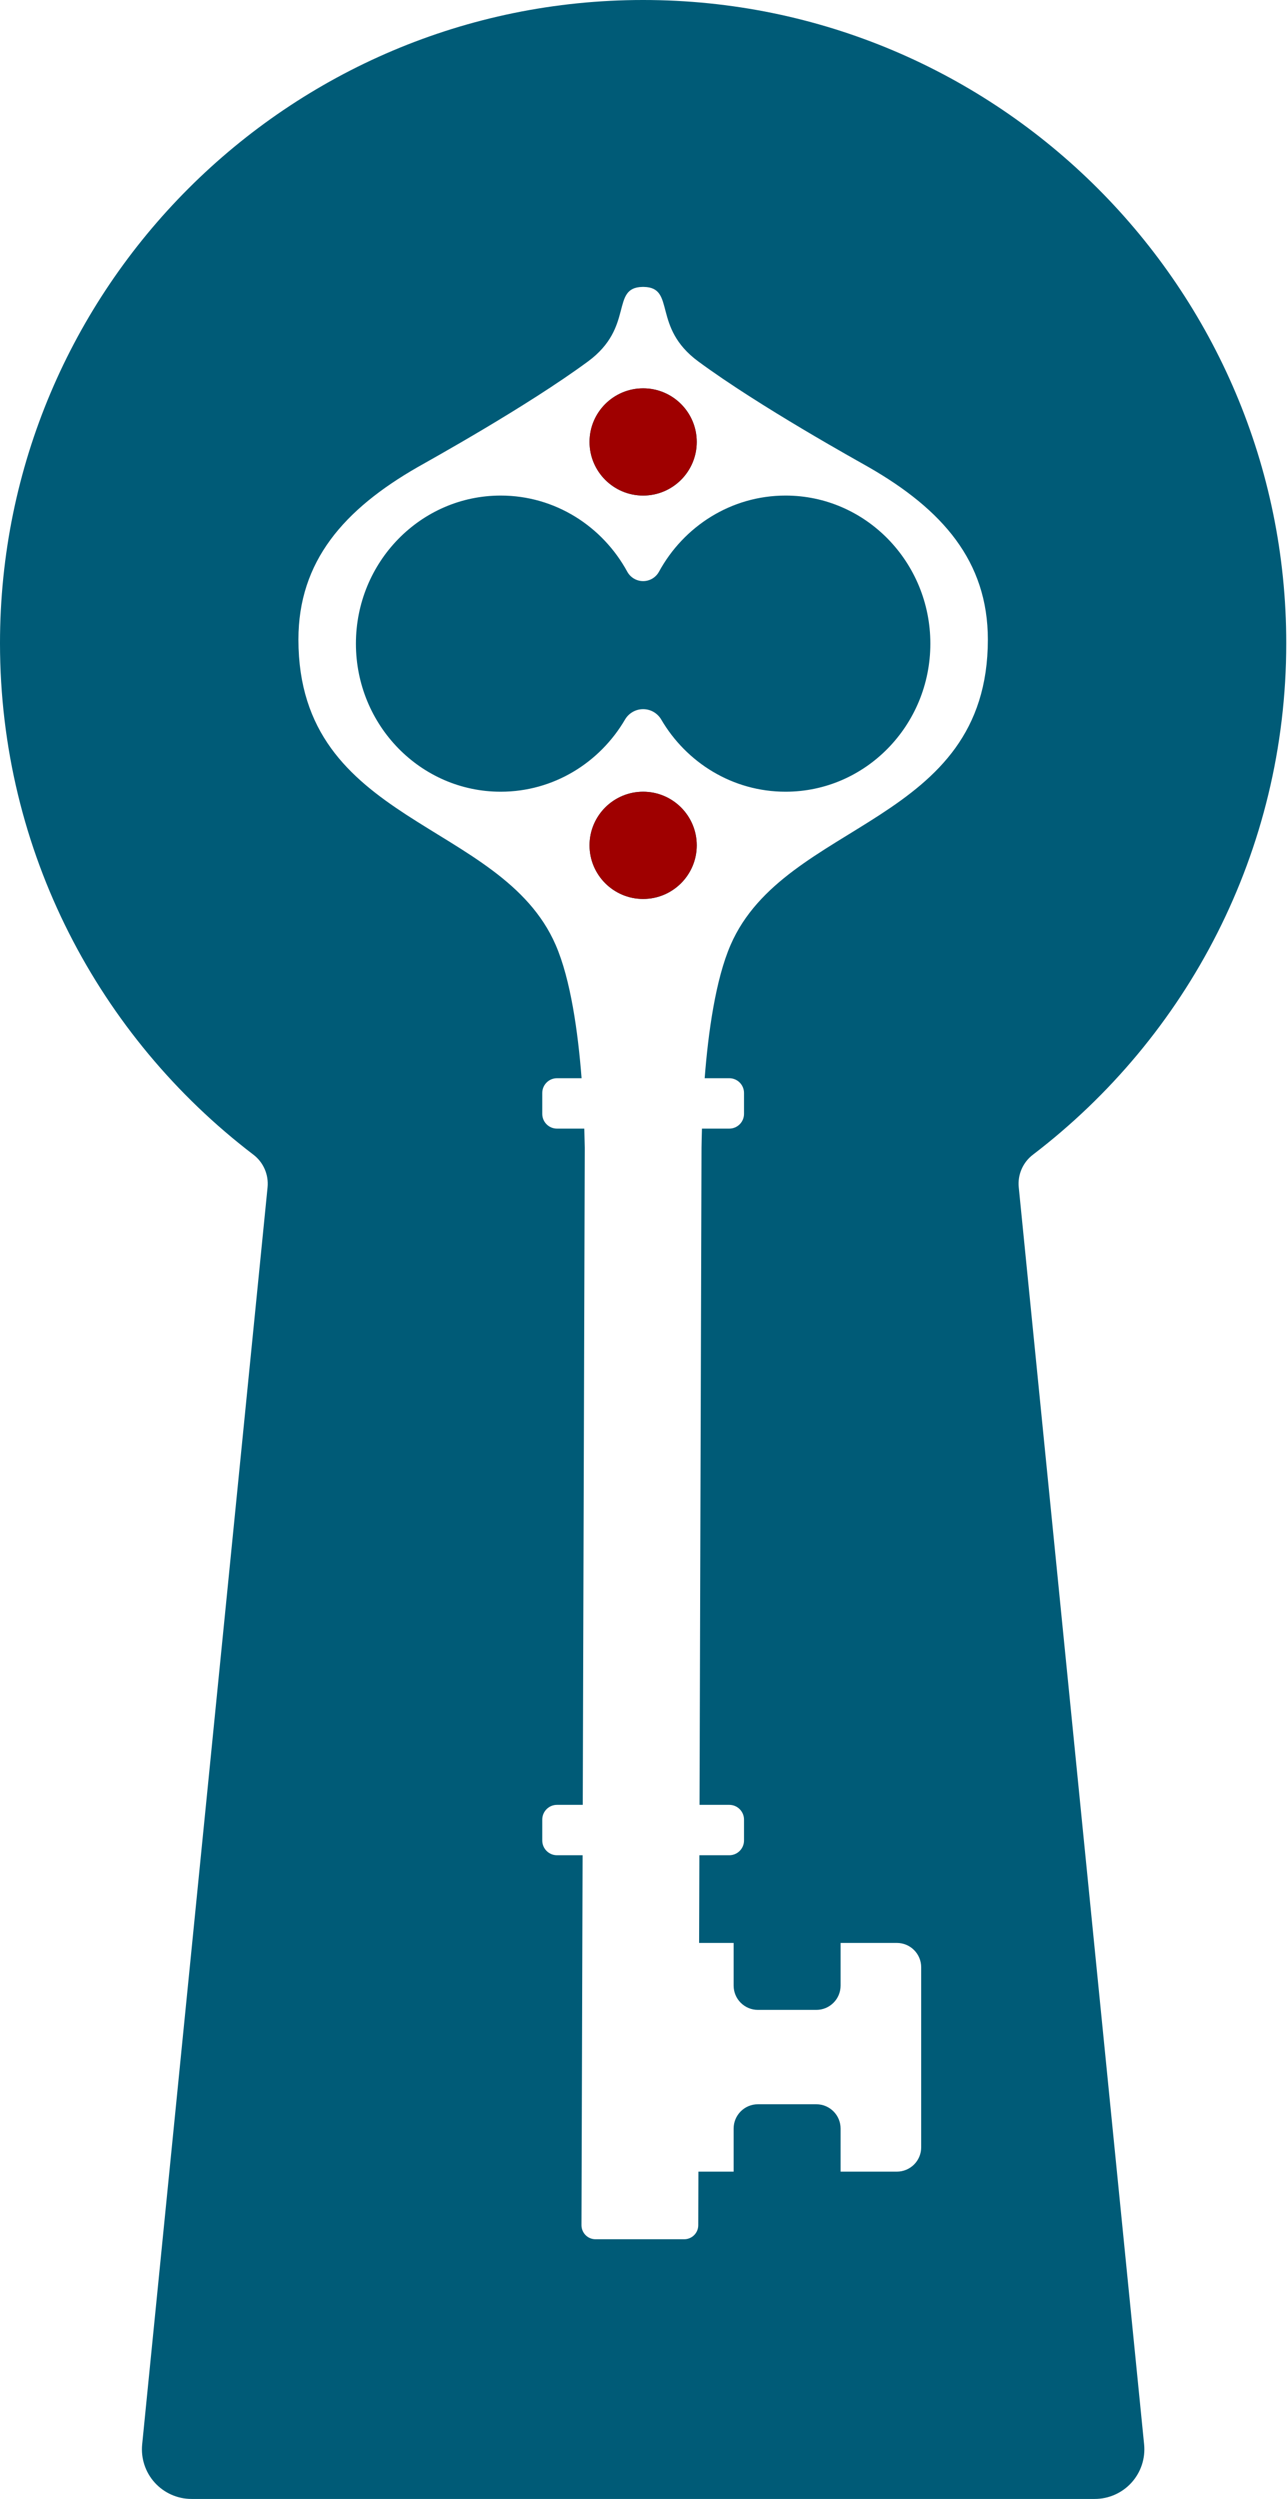 <?xml version="1.0" encoding="UTF-8" standalone="no"?>
<svg xmlns="http://www.w3.org/2000/svg" xmlns:xlink="http://www.w3.org/1999/xlink" xmlns:serif="http://www.serif.com/" width="100%" height="100%" viewBox="0 0 584 1133" version="1.1" xml:space="preserve" style="fill-rule:evenodd;clip-rule:evenodd;stroke-linejoin:round;stroke-miterlimit:2;">
    <g transform="matrix(1,0,0,1,-1383.13,-505.062)">
        <path d="M1504.45,1043.36C1505.02,1037.61 1502.56,1031.98 1497.95,1028.5C1428.17,975.21 1383.13,891.156 1383.13,796.667C1383.13,635.725 1513.8,505.062 1674.74,505.062C1835.68,505.062 1966.34,635.725 1966.34,796.667C1966.34,891.156 1921.3,975.21 1851.54,1028.51C1846.93,1031.99 1844.47,1037.62 1845.05,1043.36C1851.64,1109.65 1891.51,1509.26 1901.89,1613.27C1902.52,1619.59 1900.44,1625.89 1896.18,1630.6C1891.91,1635.31 1885.86,1638 1879.5,1638L1469.97,1638C1463.62,1638 1457.56,1635.31 1453.29,1630.6C1449.03,1625.89 1446.96,1619.59 1447.59,1613.27L1504.45,1043.36ZM1646.83,993.891L1635.68,993.891C1631.99,993.891 1629,996.885 1629,1000.58L1629,1010.05C1629,1013.75 1631.99,1016.74 1635.68,1016.74L1648.06,1016.74C1648.16,1019.95 1648.23,1022.87 1648.27,1025.42L1647.36,1323.32L1635.68,1323.32C1631.99,1323.32 1629,1326.31 1629,1330.01L1629,1339.48C1629,1343.17 1631.99,1346.17 1635.68,1346.17L1647.29,1346.17L1646.78,1513.88C1646.78,1515.57 1647.45,1517.19 1648.64,1518.39C1649.83,1519.59 1651.45,1520.26 1653.14,1520.26L1693.37,1520.26C1696.87,1520.26 1699.72,1517.42 1699.73,1513.92L1699.8,1489.61L1715.77,1489.61L1715.77,1470.08C1715.77,1463.99 1720.7,1459.06 1726.79,1459.06L1753.25,1459.06C1759.34,1459.06 1764.27,1463.99 1764.27,1470.08L1764.27,1489.61L1789.79,1489.61C1792.71,1489.61 1795.52,1488.44 1797.58,1486.38C1799.65,1484.31 1800.81,1481.51 1800.81,1478.59L1800.81,1396.94C1800.81,1394.02 1799.65,1391.22 1797.58,1389.15C1795.52,1387.08 1792.71,1385.92 1789.79,1385.92L1764.27,1385.92L1764.27,1405.27C1764.27,1411.35 1759.34,1416.28 1753.25,1416.28L1726.79,1416.28C1720.7,1416.28 1715.77,1411.35 1715.77,1405.27L1715.77,1385.92L1700.12,1385.92L1700.24,1346.17L1713.79,1346.17C1717.48,1346.17 1720.48,1343.17 1720.48,1339.48L1720.48,1330.01C1720.48,1326.31 1717.48,1323.32 1713.79,1323.32L1700.31,1323.32L1701.21,1025.42C1701.25,1022.87 1701.31,1019.95 1701.41,1016.74L1713.79,1016.74C1717.48,1016.74 1720.48,1013.75 1720.48,1010.05L1720.48,1000.58C1720.48,996.885 1717.48,993.891 1713.79,993.891L1702.64,993.891C1704.26,973.041 1707.59,949.122 1714.4,933.446C1739.1,876.622 1831.04,879.309 1831.04,795.008C1831.04,759.501 1810.38,736.004 1776.93,716.82C1771.88,713.919 1727.62,689.477 1699.71,668.905C1678.6,653.349 1689.68,635.452 1675.07,635.14C1675.02,635.138 1674.84,635.136 1674.74,635.136C1674.63,635.136 1674.45,635.138 1674.41,635.14C1659.79,635.452 1670.88,653.349 1649.77,668.905C1621.85,689.477 1577.6,713.919 1572.54,716.82C1539.1,736.004 1518.44,759.501 1518.44,795.008C1518.44,879.309 1610.38,876.622 1635.07,933.446C1641.89,949.122 1645.21,973.041 1646.83,993.891ZM1682.89,831.186C1681.17,828.322 1678.08,826.57 1674.74,826.57C1671.4,826.57 1668.3,828.322 1666.58,831.187C1655.12,850.831 1634.13,864.001 1610.16,864.001C1573.92,864.001 1544.51,833.919 1544.51,796.867C1544.51,759.815 1573.92,729.734 1610.16,729.734C1634.85,729.734 1656.37,743.699 1667.58,764.32C1669.03,766.913 1671.77,768.521 1674.74,768.521C1677.71,768.521 1680.44,766.913 1681.89,764.319C1693.1,743.699 1714.63,729.734 1739.32,729.734C1775.55,729.734 1804.97,759.815 1804.97,796.867C1804.97,833.919 1775.55,864.001 1739.32,864.001C1715.34,864.001 1694.35,850.831 1682.89,831.186ZM1674.74,681.114C1688.15,681.114 1699.05,692.007 1699.05,705.424C1699.05,718.841 1688.15,729.734 1674.74,729.734C1661.32,729.734 1650.43,718.841 1650.43,705.424C1650.43,692.007 1661.32,681.114 1674.74,681.114ZM1674.74,864.001C1688.15,864.001 1699.05,874.893 1699.05,888.311C1699.05,901.728 1688.15,912.62 1674.74,912.62C1661.32,912.62 1650.43,901.728 1650.43,888.311C1650.43,874.893 1661.32,864.001 1674.74,864.001Z" style="fill:rgb(0,91,119);"></path>
        <clipPath id="_clip1">
            <path d="M1504.45,1043.36C1505.02,1037.61 1502.56,1031.98 1497.95,1028.5C1428.17,975.21 1383.13,891.156 1383.13,796.667C1383.13,635.725 1513.8,505.062 1674.74,505.062C1835.68,505.062 1966.34,635.725 1966.34,796.667C1966.34,891.156 1921.3,975.21 1851.54,1028.51C1846.93,1031.99 1844.47,1037.62 1845.05,1043.36C1851.64,1109.65 1891.51,1509.26 1901.89,1613.27C1902.52,1619.59 1900.44,1625.89 1896.18,1630.6C1891.91,1635.31 1885.86,1638 1879.5,1638L1469.97,1638C1463.62,1638 1457.56,1635.31 1453.29,1630.6C1449.03,1625.89 1446.96,1619.59 1447.59,1613.27L1504.45,1043.36ZM1646.83,993.891L1635.68,993.891C1631.99,993.891 1629,996.885 1629,1000.58L1629,1010.05C1629,1013.75 1631.99,1016.74 1635.68,1016.74L1648.06,1016.74C1648.16,1019.95 1648.23,1022.87 1648.27,1025.42L1647.36,1323.32L1635.68,1323.32C1631.99,1323.32 1629,1326.31 1629,1330.01L1629,1339.48C1629,1343.17 1631.99,1346.17 1635.68,1346.17L1647.29,1346.17L1646.78,1513.88C1646.78,1515.57 1647.45,1517.19 1648.64,1518.39C1649.83,1519.59 1651.45,1520.26 1653.14,1520.26L1693.37,1520.26C1696.87,1520.26 1699.72,1517.42 1699.73,1513.92L1699.8,1489.61L1715.77,1489.61L1715.77,1470.08C1715.77,1463.99 1720.7,1459.06 1726.79,1459.06L1753.25,1459.06C1759.34,1459.06 1764.27,1463.99 1764.27,1470.08L1764.27,1489.61L1789.79,1489.61C1792.71,1489.61 1795.52,1488.44 1797.58,1486.38C1799.65,1484.31 1800.81,1481.51 1800.81,1478.59L1800.81,1396.94C1800.81,1394.02 1799.65,1391.22 1797.58,1389.15C1795.52,1387.08 1792.71,1385.92 1789.79,1385.92L1764.27,1385.92L1764.27,1405.27C1764.27,1411.35 1759.34,1416.28 1753.25,1416.28L1726.79,1416.28C1720.7,1416.28 1715.77,1411.35 1715.77,1405.27L1715.77,1385.92L1700.12,1385.92L1700.24,1346.17L1713.79,1346.17C1717.48,1346.17 1720.48,1343.17 1720.48,1339.48L1720.48,1330.01C1720.48,1326.31 1717.48,1323.32 1713.79,1323.32L1700.31,1323.32L1701.21,1025.42C1701.25,1022.87 1701.31,1019.95 1701.41,1016.74L1713.79,1016.74C1717.48,1016.74 1720.48,1013.75 1720.48,1010.05L1720.48,1000.58C1720.48,996.885 1717.48,993.891 1713.79,993.891L1702.64,993.891C1704.26,973.041 1707.59,949.122 1714.4,933.446C1739.1,876.622 1831.04,879.309 1831.04,795.008C1831.04,759.501 1810.38,736.004 1776.93,716.82C1771.88,713.919 1727.62,689.477 1699.71,668.905C1678.6,653.349 1689.68,635.452 1675.07,635.14C1675.02,635.138 1674.84,635.136 1674.74,635.136C1674.63,635.136 1674.45,635.138 1674.41,635.14C1659.79,635.452 1670.88,653.349 1649.77,668.905C1621.85,689.477 1577.6,713.919 1572.54,716.82C1539.1,736.004 1518.44,759.501 1518.44,795.008C1518.44,879.309 1610.38,876.622 1635.07,933.446C1641.89,949.122 1645.21,973.041 1646.83,993.891ZM1682.89,831.186C1681.17,828.322 1678.08,826.57 1674.74,826.57C1671.4,826.57 1668.3,828.322 1666.58,831.187C1655.12,850.831 1634.13,864.001 1610.16,864.001C1573.92,864.001 1544.51,833.919 1544.51,796.867C1544.51,759.815 1573.92,729.734 1610.16,729.734C1634.85,729.734 1656.37,743.699 1667.58,764.32C1669.03,766.913 1671.77,768.521 1674.74,768.521C1677.71,768.521 1680.44,766.913 1681.89,764.319C1693.1,743.699 1714.63,729.734 1739.32,729.734C1775.55,729.734 1804.97,759.815 1804.97,796.867C1804.97,833.919 1775.55,864.001 1739.32,864.001C1715.34,864.001 1694.35,850.831 1682.89,831.186ZM1674.74,681.114C1688.15,681.114 1699.05,692.007 1699.05,705.424C1699.05,718.841 1688.15,729.734 1674.74,729.734C1661.32,729.734 1650.43,718.841 1650.43,705.424C1650.43,692.007 1661.32,681.114 1674.74,681.114ZM1674.74,864.001C1688.15,864.001 1699.05,874.893 1699.05,888.311C1699.05,901.728 1688.15,912.62 1674.74,912.62C1661.32,912.62 1650.43,901.728 1650.43,888.311C1650.43,874.893 1661.32,864.001 1674.74,864.001Z"></path>
        </clipPath>
        <g clip-path="url(#_clip1)">
            <g transform="matrix(1,0,0,1,24.737,11.171)">
                <circle cx="1650" cy="694.253" r="24.31" style="fill:rgb(159,0,0);"></circle>
            </g>
            <g transform="matrix(1,0,0,1,24.737,11.171)">
                <circle cx="1650" cy="877.139" r="24.31" style="fill:rgb(159,0,0);"></circle>
            </g>
        </g>
    </g>
</svg>
